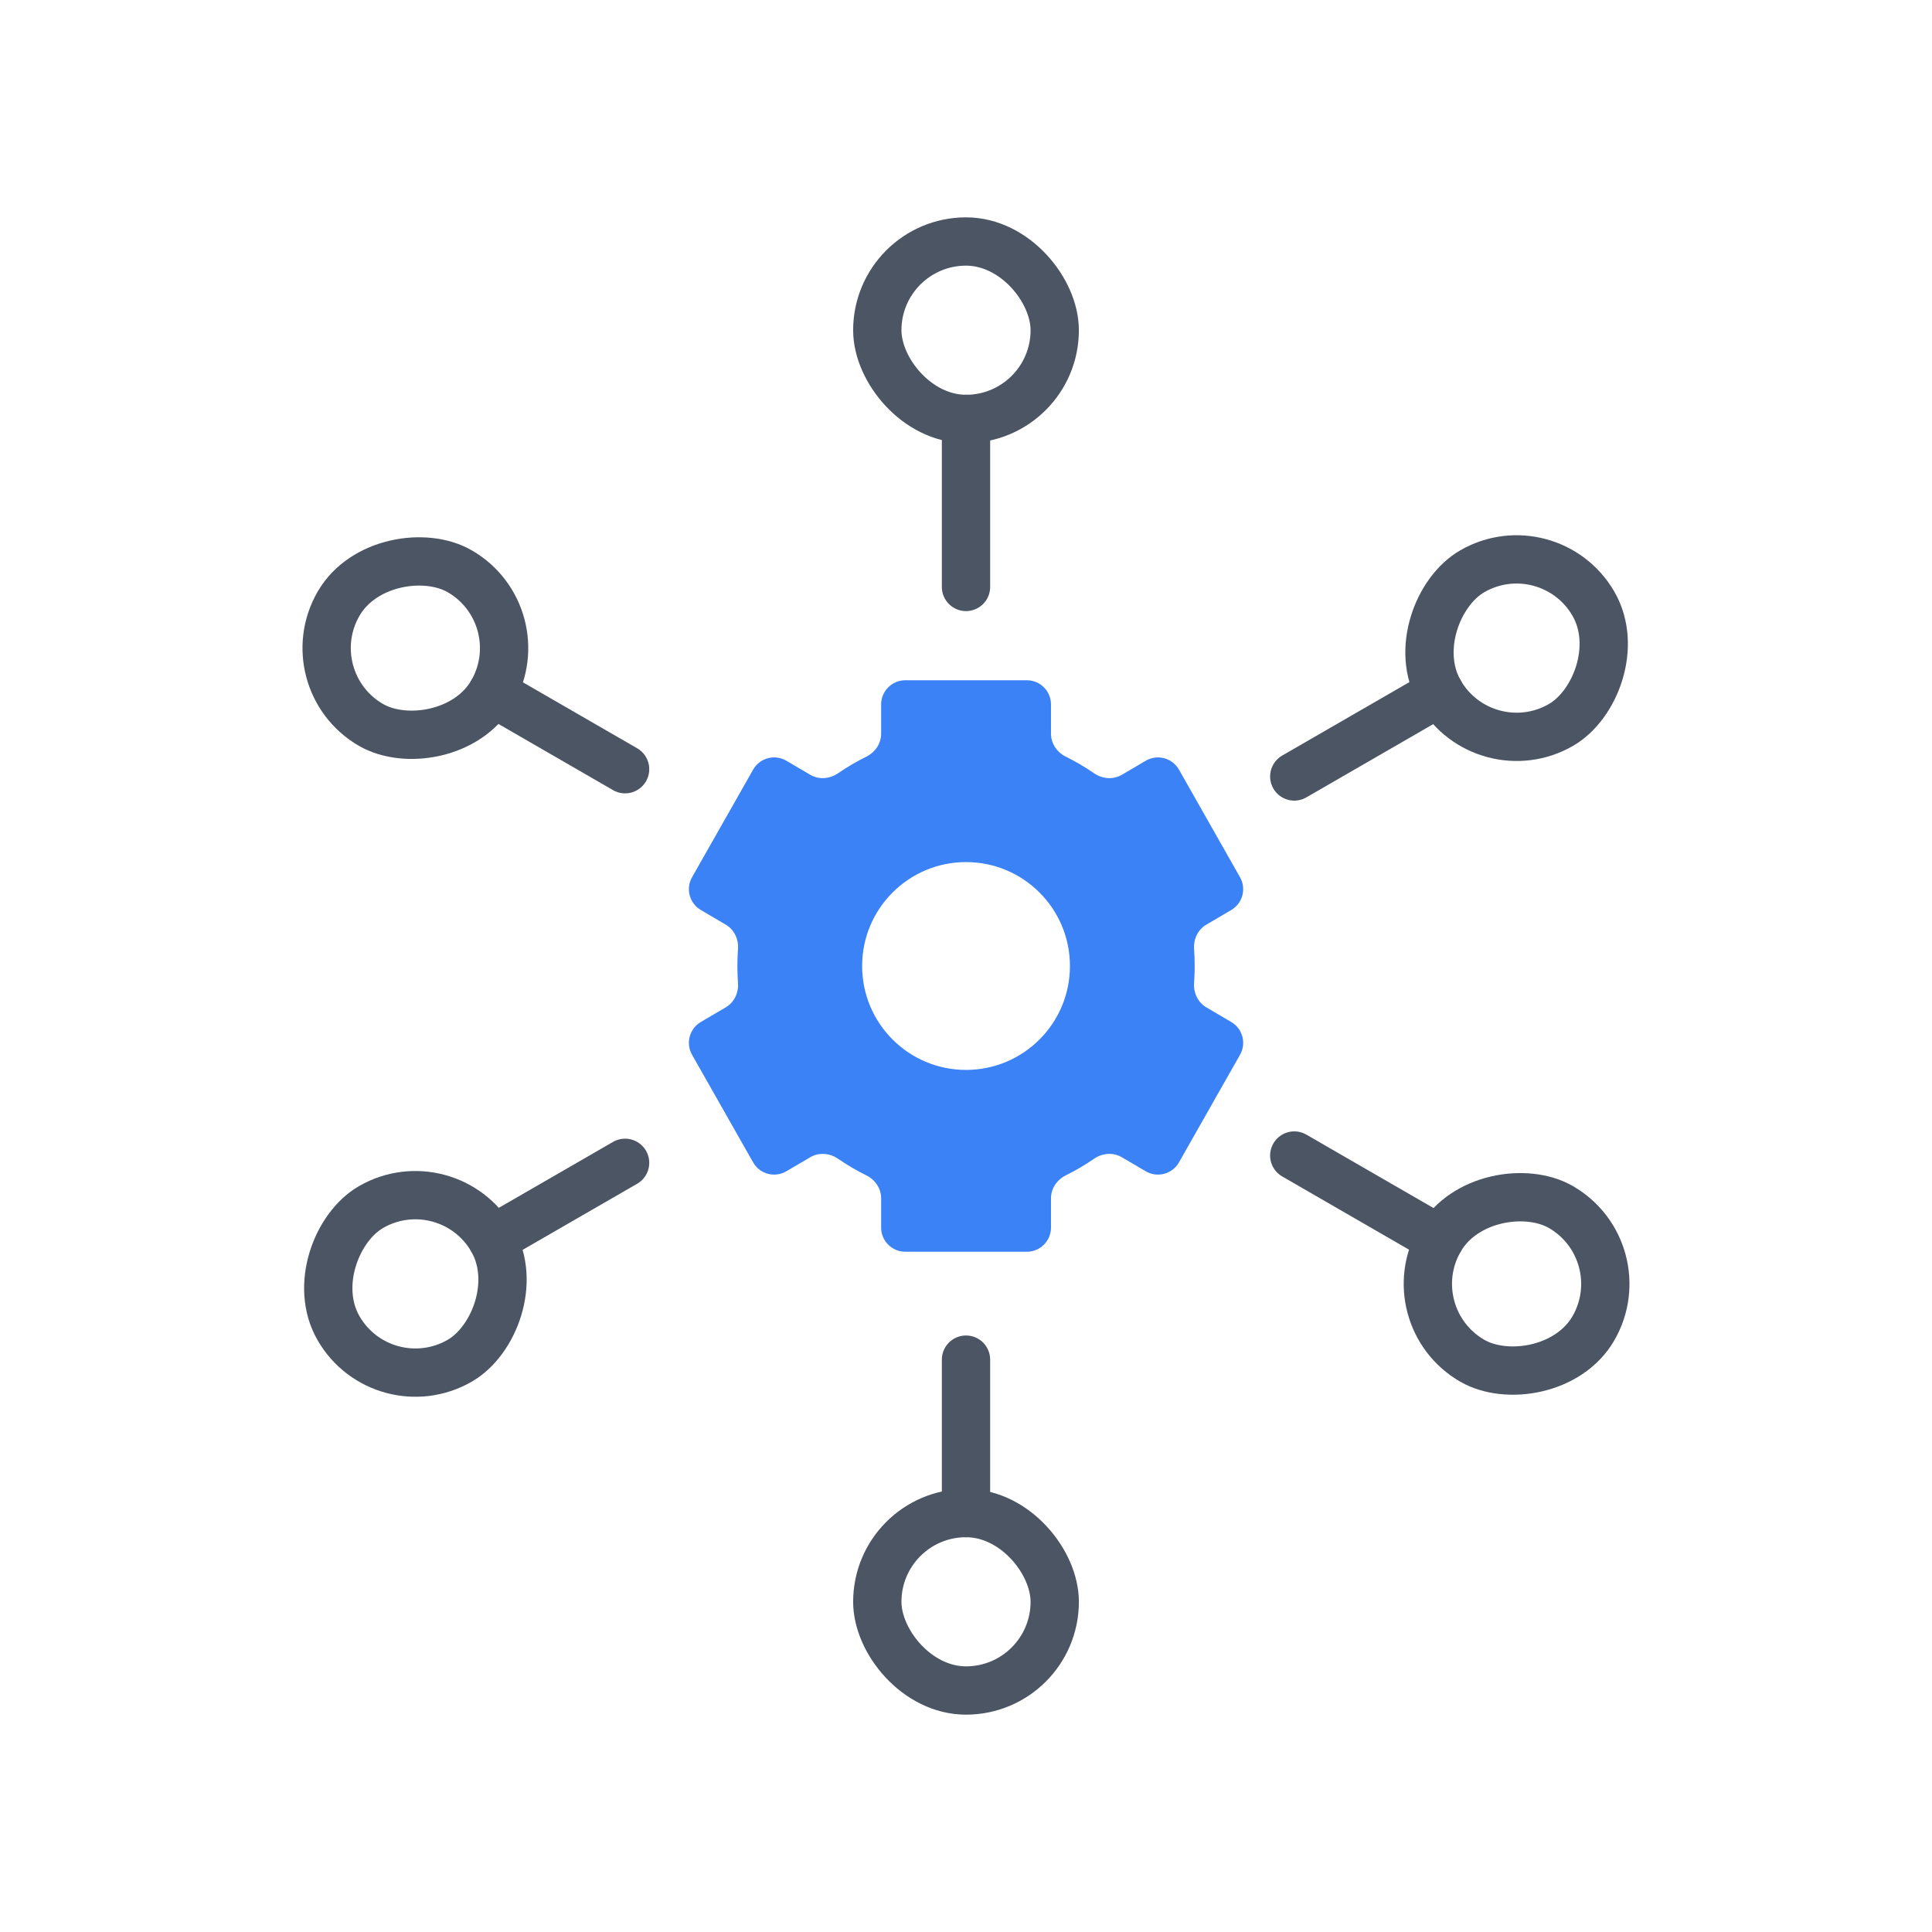 <?xml version="1.0" encoding="UTF-8"?><svg width="80" height="80" viewBox="0 0 80 80" fill="none" xmlns="http://www.w3.org/2000/svg">
<path d="M40 17.347L40 24.304M40 62.653L40 56.3" stroke="#4B5563" stroke-width="2" stroke-linecap="round" stroke-linejoin="round"/>
<rect x="36.327" y="10" width="7.347" height="7.347" rx="3.673" stroke="#4B5563" stroke-width="2" stroke-linecap="round" stroke-linejoin="round"/>
<rect x="36.327" y="62.653" width="7.347" height="7.347" rx="3.673" stroke="#4B5563" stroke-width="2" stroke-linecap="round" stroke-linejoin="round"/>
<path d="M59.618 28.673L53.593 32.152M20.382 51.326L25.884 48.15" stroke="#4B5563" stroke-width="2" stroke-linecap="round" stroke-linejoin="round"/>
<rect x="64.144" y="21.819" width="7.347" height="7.347" rx="3.673" transform="rotate(60 64.144 21.819)" stroke="#4B5563" stroke-width="2" stroke-linecap="round" stroke-linejoin="round"/>
<rect x="18.545" y="48.145" width="7.347" height="7.347" rx="3.673" transform="rotate(60 18.545 48.145)" stroke="#4B5563" stroke-width="2" stroke-linecap="round" stroke-linejoin="round"/>
<path d="M59.618 51.327L53.593 47.848M20.382 28.674L25.884 31.851" stroke="#4B5563" stroke-width="2" stroke-linecap="round" stroke-linejoin="round"/>
<rect x="67.817" y="51.819" width="7.347" height="7.347" rx="3.673" transform="rotate(120 67.817 51.819)" stroke="#4B5563" stroke-width="2" stroke-linecap="round" stroke-linejoin="round"/>
<rect x="22.218" y="25.492" width="7.347" height="7.347" rx="3.673" transform="rotate(120 22.218 25.492)" stroke="#4B5563" stroke-width="2" stroke-linecap="round" stroke-linejoin="round"/>
<path fill-rule="evenodd" clip-rule="evenodd" d="M50.984 37.681C51.455 37.404 51.617 36.801 51.347 36.325L48.819 31.87C48.543 31.384 47.924 31.218 47.443 31.501L46.452 32.083C46.094 32.293 45.646 32.256 45.304 32.02C44.932 31.763 44.541 31.533 44.133 31.332C43.768 31.152 43.519 30.79 43.519 30.383V29.168C43.519 28.616 43.071 28.168 42.519 28.168H37.486C36.934 28.168 36.486 28.616 36.486 29.168V30.384C36.486 30.79 36.237 31.152 35.873 31.332C35.466 31.533 35.075 31.763 34.7 32.02C34.359 32.256 33.911 32.293 33.553 32.083L32.561 31.5C32.08 31.217 31.46 31.383 31.185 31.869L28.656 36.325C28.386 36.801 28.548 37.404 29.019 37.681L30.052 38.288C30.402 38.493 30.588 38.888 30.559 39.292C30.525 39.763 30.525 40.237 30.559 40.708C30.588 41.112 30.402 41.507 30.052 41.712L29.019 42.319C28.548 42.596 28.386 43.199 28.656 43.675L31.185 48.132C31.46 48.617 32.08 48.783 32.561 48.5L33.552 47.918C33.91 47.708 34.358 47.745 34.699 47.98C35.074 48.238 35.466 48.468 35.873 48.669C36.237 48.849 36.486 49.211 36.486 49.617V50.832C36.486 51.384 36.934 51.832 37.486 51.832H42.519C43.071 51.832 43.519 51.384 43.519 50.832V49.617C43.519 49.211 43.767 48.849 44.132 48.669C44.538 48.468 44.929 48.238 45.303 47.981C45.645 47.745 46.093 47.708 46.451 47.918L47.442 48.5C47.923 48.783 48.542 48.617 48.818 48.132L51.347 43.675C51.617 43.2 51.455 42.596 50.984 42.32L49.951 41.712C49.602 41.507 49.415 41.112 49.444 40.709C49.478 40.237 49.478 39.763 49.444 39.292C49.416 38.888 49.602 38.493 49.951 38.288L50.984 37.681ZM40.001 35.697C37.625 35.697 35.699 37.624 35.699 40C35.699 42.376 37.625 44.303 40.001 44.303C42.378 44.303 44.304 42.376 44.304 40C44.304 37.624 42.378 35.697 40.001 35.697Z" fill="#3B82F6"/>
</svg>
